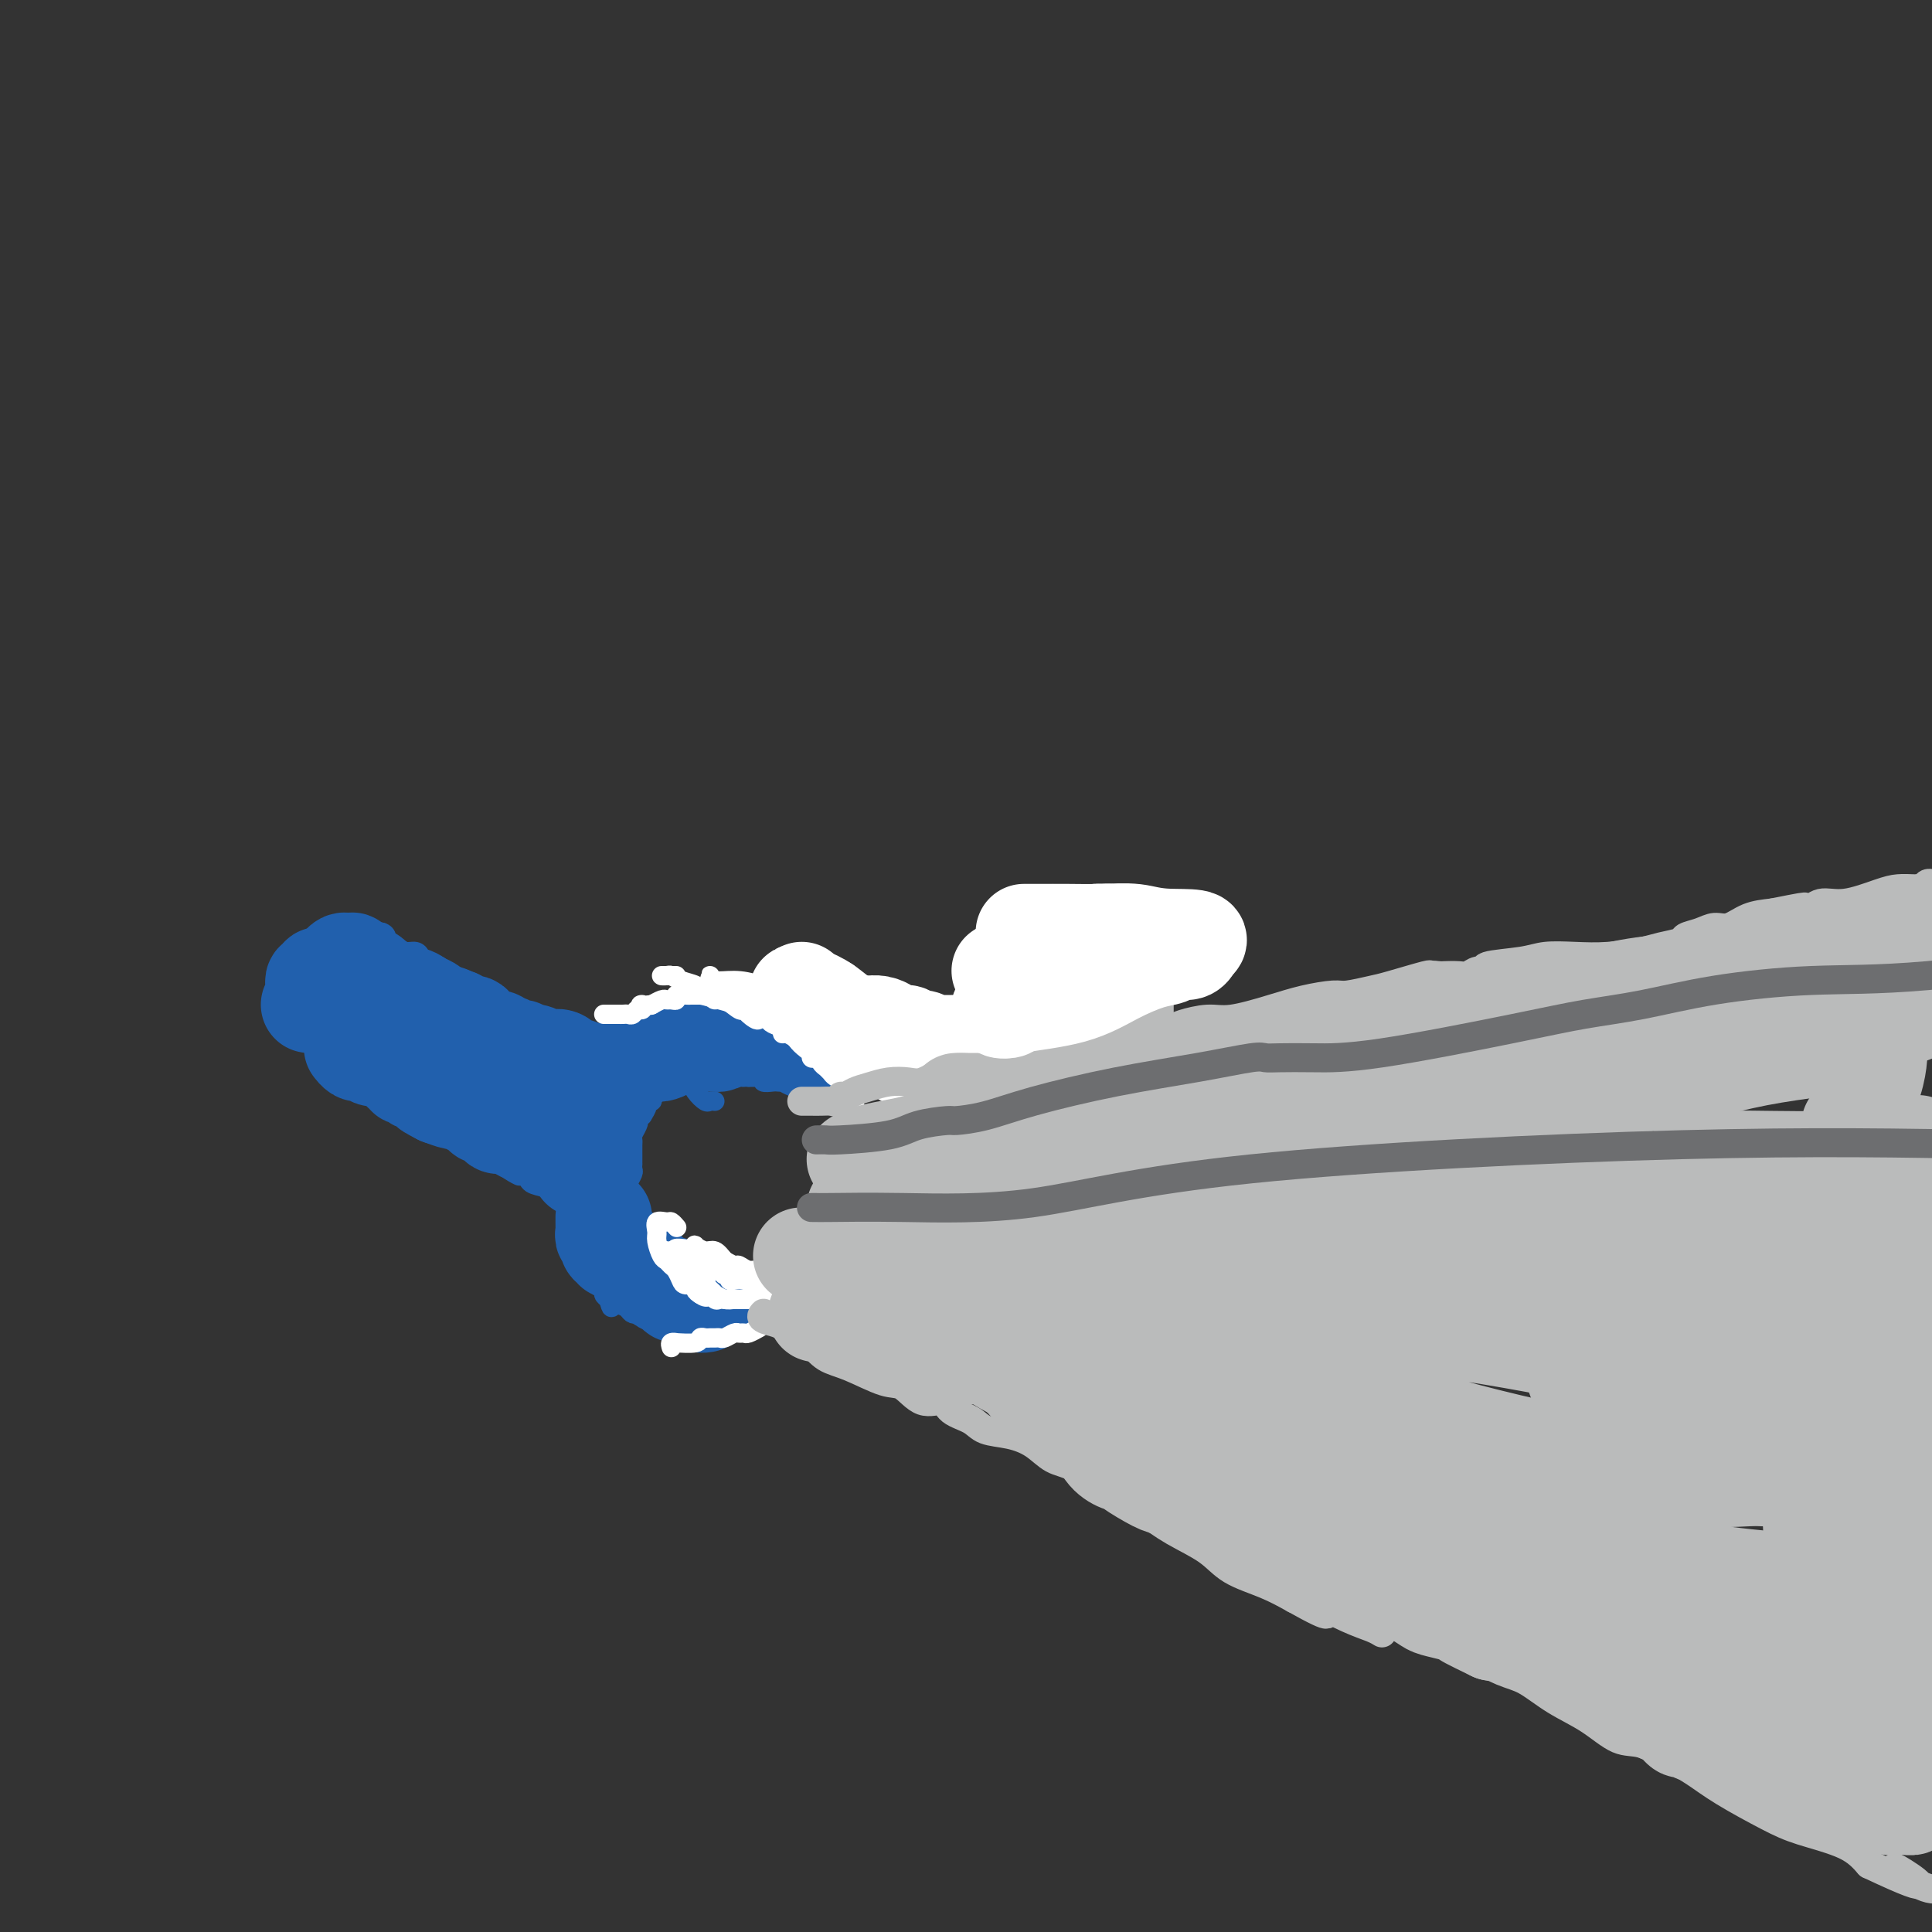 <svg viewBox='0 0 400 400' version='1.1' xmlns='http://www.w3.org/2000/svg' xmlns:xlink='http://www.w3.org/1999/xlink'><rect x="0" y="0" width="400" height="400" fill="#333333" stroke="none"/><g fill='none' stroke='#2160AD' stroke-width='4' stroke-linecap='round' stroke-linejoin='round'><path d='M79,193c-0.336,0.000 -0.671,0.000 -1,0c-0.329,-0.000 -0.650,-0.001 -1,0c-0.350,0.001 -0.727,0.004 -1,0c-0.273,-0.004 -0.441,-0.016 -1,0c-0.559,0.016 -1.508,0.061 -2,0c-0.492,-0.061 -0.527,-0.228 -1,0c-0.473,0.228 -1.384,0.850 -2,1c-0.616,0.150 -0.939,-0.171 -1,0c-0.061,0.171 0.138,0.834 0,1c-0.138,0.166 -0.614,-0.167 -1,0c-0.386,0.167 -0.681,0.833 -1,1c-0.319,0.167 -0.662,-0.166 -1,0c-0.338,0.166 -0.673,0.832 -1,1c-0.327,0.168 -0.648,-0.161 -1,0c-0.352,0.161 -0.734,0.813 -1,1c-0.266,0.187 -0.414,-0.090 -1,0c-0.586,0.090 -1.609,0.549 -2,1c-0.391,0.451 -0.151,0.895 0,1c0.151,0.105 0.212,-0.129 0,0c-0.212,0.129 -0.696,0.622 -1,1c-0.304,0.378 -0.428,0.640 0,1c0.428,0.360 1.408,0.817 2,1c0.592,0.183 0.796,0.091 1,0'/><path d='M62,203c0.292,0.717 0.022,0.511 0,1c-0.022,0.489 0.204,1.675 0,2c-0.204,0.325 -0.839,-0.210 -1,0c-0.161,0.210 0.153,1.167 0,2c-0.153,0.833 -0.773,1.543 -1,2c-0.227,0.457 -0.061,0.662 0,1c0.061,0.338 0.017,0.811 0,1c-0.017,0.189 -0.009,0.095 0,0'/><path d='M77,193c-0.193,0.024 -0.385,0.048 0,0c0.385,-0.048 1.349,-0.166 2,0c0.651,0.166 0.990,0.618 1,1c0.010,0.382 -0.309,0.693 0,1c0.309,0.307 1.245,0.608 2,1c0.755,0.392 1.330,0.874 2,1c0.670,0.126 1.435,-0.106 2,0c0.565,0.106 0.929,0.548 1,1c0.071,0.452 -0.151,0.913 0,1c0.151,0.087 0.676,-0.201 1,0c0.324,0.201 0.448,0.890 1,1c0.552,0.110 1.531,-0.360 2,0c0.469,0.360 0.428,1.548 1,2c0.572,0.452 1.757,0.166 2,0c0.243,-0.166 -0.454,-0.213 0,0c0.454,0.213 2.061,0.686 3,1c0.939,0.314 1.209,0.469 2,1c0.791,0.531 2.101,1.438 3,2c0.899,0.562 1.385,0.780 2,1c0.615,0.220 1.358,0.444 2,1c0.642,0.556 1.183,1.445 2,2c0.817,0.555 1.908,0.778 3,1'/><path d='M111,211c6.313,2.981 5.094,1.432 5,1c-0.094,-0.432 0.937,0.251 2,1c1.063,0.749 2.159,1.562 3,2c0.841,0.438 1.425,0.501 2,1c0.575,0.499 1.139,1.434 2,2c0.861,0.566 2.020,0.763 3,1c0.980,0.237 1.781,0.514 3,1c1.219,0.486 2.855,1.181 4,2c1.145,0.819 1.798,1.760 3,2c1.202,0.240 2.953,-0.223 4,0c1.047,0.223 1.391,1.132 2,2c0.609,0.868 1.483,1.697 2,2c0.517,0.303 0.678,0.082 1,0c0.322,-0.082 0.806,-0.023 1,0c0.194,0.023 0.097,0.012 0,0'/><path d='M61,214c0.184,-0.118 0.369,-0.235 1,0c0.631,0.235 1.709,0.823 2,1c0.291,0.177 -0.206,-0.058 0,0c0.206,0.058 1.116,0.407 2,1c0.884,0.593 1.743,1.430 2,2c0.257,0.570 -0.090,0.874 0,1c0.090,0.126 0.615,0.075 1,0c0.385,-0.075 0.629,-0.174 1,0c0.371,0.174 0.868,0.620 1,1c0.132,0.380 -0.103,0.693 0,1c0.103,0.307 0.544,0.607 1,1c0.456,0.393 0.929,0.879 1,1c0.071,0.121 -0.258,-0.122 0,0c0.258,0.122 1.105,0.610 2,1c0.895,0.390 1.839,0.681 2,1c0.161,0.319 -0.463,0.667 0,1c0.463,0.333 2.011,0.653 3,1c0.989,0.347 1.420,0.723 2,1c0.580,0.277 1.309,0.455 2,1c0.691,0.545 1.342,1.458 2,2c0.658,0.542 1.321,0.712 2,1c0.679,0.288 1.374,0.692 2,1c0.626,0.308 1.184,0.519 2,1c0.816,0.481 1.889,1.232 3,2c1.111,0.768 2.261,1.553 3,2c0.739,0.447 1.068,0.556 2,1c0.932,0.444 2.466,1.222 4,2'/><path d='M104,241c6.718,4.372 2.014,1.802 1,1c-1.014,-0.802 1.664,0.162 3,1c1.336,0.838 1.332,1.548 2,2c0.668,0.452 2.008,0.646 3,1c0.992,0.354 1.636,0.869 2,1c0.364,0.131 0.449,-0.123 1,0c0.551,0.123 1.569,0.623 2,1c0.431,0.377 0.274,0.631 1,1c0.726,0.369 2.336,0.853 3,1c0.664,0.147 0.383,-0.044 1,0c0.617,0.044 2.134,0.323 3,1c0.866,0.677 1.082,1.751 2,2c0.918,0.249 2.537,-0.325 3,0c0.463,0.325 -0.231,1.551 0,2c0.231,0.449 1.386,0.120 2,0c0.614,-0.120 0.687,-0.032 1,0c0.313,0.032 0.868,0.009 1,0c0.132,-0.009 -0.157,-0.002 0,0c0.157,0.002 0.759,0.001 1,0c0.241,-0.001 0.120,-0.000 0,0'/><path d='M144,221c-0.332,0.002 -0.664,0.004 -1,0c-0.336,-0.004 -0.678,-0.012 -1,0c-0.322,0.012 -0.626,0.046 -1,0c-0.374,-0.046 -0.817,-0.171 -1,0c-0.183,0.171 -0.104,0.638 0,1c0.104,0.362 0.235,0.618 0,1c-0.235,0.382 -0.836,0.890 -1,1c-0.164,0.110 0.110,-0.178 0,0c-0.110,0.178 -0.603,0.822 -1,1c-0.397,0.178 -0.699,-0.111 -1,0c-0.301,0.111 -0.602,0.620 -1,1c-0.398,0.380 -0.894,0.629 -1,1c-0.106,0.371 0.178,0.862 0,1c-0.178,0.138 -0.817,-0.078 -1,0c-0.183,0.078 0.091,0.451 0,1c-0.091,0.549 -0.545,1.275 -1,2'/><path d='M133,231c-1.944,1.742 -1.306,1.097 -1,1c0.306,-0.097 0.278,0.354 0,1c-0.278,0.646 -0.807,1.486 -1,2c-0.193,0.514 -0.052,0.702 0,1c0.052,0.298 0.014,0.706 0,1c-0.014,0.294 -0.004,0.474 0,1c0.004,0.526 0.002,1.397 0,2c-0.002,0.603 -0.004,0.939 0,1c0.004,0.061 0.015,-0.152 0,0c-0.015,0.152 -0.057,0.671 0,1c0.057,0.329 0.211,0.469 0,1c-0.211,0.531 -0.789,1.452 -1,2c-0.211,0.548 -0.057,0.724 0,1c0.057,0.276 0.015,0.651 0,1c-0.015,0.349 -0.004,0.671 0,1c0.004,0.329 0.001,0.666 0,1c-0.001,0.334 -0.001,0.666 0,1c0.001,0.334 0.004,0.671 0,1c-0.004,0.329 -0.015,0.651 0,1c0.015,0.349 0.057,0.724 0,1c-0.057,0.276 -0.213,0.454 0,1c0.213,0.546 0.793,1.459 1,2c0.207,0.541 0.039,0.708 0,1c-0.039,0.292 0.049,0.708 0,1c-0.049,0.292 -0.237,0.459 0,1c0.237,0.541 0.899,1.454 1,2c0.101,0.546 -0.357,0.724 0,1c0.357,0.276 1.531,0.650 2,1c0.469,0.350 0.235,0.675 0,1'/><path d='M134,264c0.857,1.669 0.998,0.843 1,1c0.002,0.157 -0.137,1.299 0,2c0.137,0.701 0.548,0.961 1,1c0.452,0.039 0.944,-0.143 1,0c0.056,0.143 -0.326,0.613 0,1c0.326,0.387 1.359,0.692 2,1c0.641,0.308 0.891,0.619 1,1c0.109,0.381 0.076,0.833 0,1c-0.076,0.167 -0.194,0.049 0,0c0.194,-0.049 0.700,-0.028 1,0c0.300,0.028 0.395,0.064 1,0c0.605,-0.064 1.721,-0.227 2,0c0.279,0.227 -0.277,0.846 0,1c0.277,0.154 1.387,-0.155 2,0c0.613,0.155 0.727,0.774 1,1c0.273,0.226 0.704,0.061 1,0c0.296,-0.061 0.457,-0.016 1,0c0.543,0.016 1.469,0.004 2,0c0.531,-0.004 0.667,-0.001 1,0c0.333,0.001 0.862,0.000 1,0c0.138,-0.000 -0.117,-0.000 0,0c0.117,0.000 0.605,0.000 1,0c0.395,-0.000 0.698,-0.000 1,0'/><path d='M155,274c2.802,0.464 2.309,0.124 2,0c-0.309,-0.124 -0.432,-0.033 0,0c0.432,0.033 1.420,0.009 2,0c0.580,-0.009 0.751,-0.002 1,0c0.249,0.002 0.577,0.000 1,0c0.423,-0.000 0.940,0.001 1,0c0.060,-0.001 -0.338,-0.004 0,0c0.338,0.004 1.413,0.015 2,0c0.587,-0.015 0.686,-0.057 1,0c0.314,0.057 0.844,0.212 1,0c0.156,-0.212 -0.060,-0.793 0,-1c0.060,-0.207 0.398,-0.040 1,0c0.602,0.040 1.470,-0.046 2,0c0.530,0.046 0.724,0.223 1,0c0.276,-0.223 0.633,-0.848 1,-1c0.367,-0.152 0.742,0.167 1,0c0.258,-0.167 0.399,-0.819 1,-1c0.601,-0.181 1.663,0.111 2,0c0.337,-0.111 -0.050,-0.625 0,-1c0.050,-0.375 0.538,-0.611 1,-1c0.462,-0.389 0.898,-0.930 1,-1c0.102,-0.070 -0.130,0.332 0,0c0.130,-0.332 0.622,-1.397 1,-2c0.378,-0.603 0.641,-0.742 1,-1c0.359,-0.258 0.814,-0.633 1,-1c0.186,-0.367 0.102,-0.724 0,-1c-0.102,-0.276 -0.224,-0.469 0,-1c0.224,-0.531 0.792,-1.400 1,-2c0.208,-0.600 0.056,-0.931 0,-1c-0.056,-0.069 -0.016,0.123 0,0c0.016,-0.123 0.008,-0.562 0,-1'/><path d='M181,258c0.928,-2.125 0.249,-0.936 0,-1c-0.249,-0.064 -0.067,-1.379 0,-2c0.067,-0.621 0.018,-0.548 0,-1c-0.018,-0.452 -0.005,-1.429 0,-2c0.005,-0.571 0.001,-0.735 0,-1c-0.001,-0.265 -0.000,-0.630 0,-1c0.000,-0.370 0.000,-0.743 0,-1c-0.000,-0.257 0.000,-0.397 0,-1c-0.000,-0.603 -0.000,-1.667 0,-2c0.000,-0.333 0.001,0.066 0,0c-0.001,-0.066 -0.004,-0.596 0,-1c0.004,-0.404 0.015,-0.682 0,-1c-0.015,-0.318 -0.057,-0.677 0,-1c0.057,-0.323 0.211,-0.610 0,-1c-0.211,-0.390 -0.789,-0.882 -1,-1c-0.211,-0.118 -0.057,0.140 0,0c0.057,-0.140 0.015,-0.678 0,-1c-0.015,-0.322 -0.004,-0.429 0,-1c0.004,-0.571 0.002,-1.606 0,-2c-0.002,-0.394 -0.003,-0.148 0,0c0.003,0.148 0.011,0.198 0,0c-0.011,-0.198 -0.041,-0.645 0,-1c0.041,-0.355 0.152,-0.617 0,-1c-0.152,-0.383 -0.566,-0.886 -1,-1c-0.434,-0.114 -0.886,0.162 -1,0c-0.114,-0.162 0.110,-0.760 0,-1c-0.110,-0.240 -0.555,-0.120 -1,0'/><path d='M177,233c-0.651,-4.045 -0.279,-1.657 0,-1c0.279,0.657 0.464,-0.416 0,-1c-0.464,-0.584 -1.577,-0.678 -2,-1c-0.423,-0.322 -0.155,-0.870 0,-1c0.155,-0.130 0.197,0.159 0,0c-0.197,-0.159 -0.634,-0.765 -1,-1c-0.366,-0.235 -0.661,-0.101 -1,0c-0.339,0.101 -0.720,0.167 -1,0c-0.280,-0.167 -0.457,-0.567 -1,-1c-0.543,-0.433 -1.451,-0.901 -2,-1c-0.549,-0.099 -0.739,0.169 -1,0c-0.261,-0.169 -0.593,-0.776 -1,-1c-0.407,-0.224 -0.887,-0.064 -1,0c-0.113,0.064 0.142,0.031 0,0c-0.142,-0.031 -0.683,-0.061 -1,0c-0.317,0.061 -0.412,0.212 -1,0c-0.588,-0.212 -1.668,-0.788 -2,-1c-0.332,-0.212 0.084,-0.061 0,0c-0.084,0.061 -0.667,0.030 -1,0c-0.333,-0.030 -0.414,-0.061 -1,0c-0.586,0.061 -1.677,0.212 -2,0c-0.323,-0.212 0.121,-0.789 0,-1c-0.121,-0.211 -0.806,-0.057 -1,0c-0.194,0.057 0.101,0.015 0,0c-0.101,-0.015 -0.600,-0.004 -1,0c-0.400,0.004 -0.700,0.002 -1,0'/><path d='M155,223c-2.344,-0.403 -1.206,0.088 -1,0c0.206,-0.088 -0.522,-0.756 -1,-1c-0.478,-0.244 -0.705,-0.065 -1,0c-0.295,0.065 -0.656,0.018 -1,0c-0.344,-0.018 -0.670,-0.005 -1,0c-0.330,0.005 -0.666,0.001 -1,0c-0.334,-0.001 -0.668,-0.000 -1,0c-0.332,0.000 -0.663,0.000 -1,0c-0.337,-0.000 -0.679,-0.000 -1,0c-0.321,0.000 -0.622,0.000 -1,0c-0.378,-0.000 -0.832,-0.000 -1,0c-0.168,0.000 -0.048,0.000 0,0c0.048,-0.000 0.024,-0.000 0,0'/><path d='M162,221c0.118,-0.455 0.235,-0.909 0,-1c-0.235,-0.091 -0.823,0.182 -1,0c-0.177,-0.182 0.057,-0.818 0,-1c-0.057,-0.182 -0.406,0.091 -1,0c-0.594,-0.091 -1.434,-0.546 -2,-1c-0.566,-0.454 -0.858,-0.906 -1,-1c-0.142,-0.094 -0.133,0.172 0,0c0.133,-0.172 0.389,-0.782 0,-1c-0.389,-0.218 -1.424,-0.044 -2,0c-0.576,0.044 -0.693,-0.041 -1,0c-0.307,0.041 -0.803,0.207 -1,0c-0.197,-0.207 -0.094,-0.788 0,-1c0.094,-0.212 0.180,-0.057 0,0c-0.180,0.057 -0.625,0.015 -1,0c-0.375,-0.015 -0.678,-0.004 -1,0c-0.322,0.004 -0.661,0.002 -1,0'/><path d='M150,215c-2.018,-0.928 -1.064,-0.249 -1,0c0.064,0.249 -0.761,0.067 -1,0c-0.239,-0.067 0.109,-0.018 0,0c-0.109,0.018 -0.673,0.005 -1,0c-0.327,-0.005 -0.416,-0.001 -1,0c-0.584,0.001 -1.662,0.000 -2,0c-0.338,-0.000 0.063,-0.000 0,0c-0.063,0.000 -0.590,0.000 -1,0c-0.410,-0.000 -0.701,-0.000 -1,0c-0.299,0.000 -0.604,0.000 -1,0c-0.396,-0.000 -0.883,-0.000 -1,0c-0.117,0.000 0.138,0.000 0,0c-0.138,-0.000 -0.667,-0.001 -1,0c-0.333,0.001 -0.470,0.004 -1,0c-0.530,-0.004 -1.451,-0.016 -2,0c-0.549,0.016 -0.724,0.060 -1,0c-0.276,-0.060 -0.651,-0.222 -1,0c-0.349,0.222 -0.671,0.829 -1,1c-0.329,0.171 -0.665,-0.094 -1,0c-0.335,0.094 -0.667,0.547 -1,1'/><path d='M131,217c-2.956,0.533 -0.844,0.867 0,1c0.844,0.133 0.422,0.067 0,0'/><path d='M122,253c-0.000,0.303 -0.000,0.606 0,1c0.000,0.394 0.000,0.879 0,1c-0.000,0.121 -0.000,-0.122 0,0c0.000,0.122 0.000,0.609 0,1c-0.000,0.391 -0.001,0.687 0,1c0.001,0.313 0.004,0.643 0,1c-0.004,0.357 -0.015,0.741 0,1c0.015,0.259 0.056,0.394 0,1c-0.056,0.606 -0.207,1.682 0,2c0.207,0.318 0.774,-0.122 1,0c0.226,0.122 0.112,0.806 0,1c-0.112,0.194 -0.222,-0.103 0,0c0.222,0.103 0.777,0.605 1,1c0.223,0.395 0.115,0.683 0,1c-0.115,0.317 -0.237,0.662 0,1c0.237,0.338 0.833,0.668 1,1c0.167,0.332 -0.095,0.666 0,1c0.095,0.334 0.548,0.667 1,1'/><path d='M126,269c0.736,2.713 0.578,1.497 1,1c0.422,-0.497 1.426,-0.273 2,0c0.574,0.273 0.718,0.595 1,1c0.282,0.405 0.702,0.893 1,1c0.298,0.107 0.475,-0.169 1,0c0.525,0.169 1.398,0.781 2,1c0.602,0.219 0.932,0.045 1,0c0.068,-0.045 -0.126,0.040 0,0c0.126,-0.040 0.572,-0.203 1,0c0.428,0.203 0.836,0.772 1,1c0.164,0.228 0.082,0.114 0,0'/></g>
<g fill='none' stroke='#2160AD' stroke-width='20' stroke-linecap='round' stroke-linejoin='round'><path d='M64,208c0.423,0.081 0.845,0.162 1,0c0.155,-0.162 0.042,-0.568 0,-1c-0.042,-0.432 -0.012,-0.890 0,-1c0.012,-0.110 0.007,0.129 0,0c-0.007,-0.129 -0.017,-0.627 0,-1c0.017,-0.373 0.060,-0.622 0,-1c-0.060,-0.378 -0.223,-0.886 0,-1c0.223,-0.114 0.830,0.166 1,0c0.170,-0.166 -0.099,-0.776 0,-1c0.099,-0.224 0.565,-0.060 1,0c0.435,0.060 0.839,0.017 1,0c0.161,-0.017 0.081,-0.009 0,0'/><path d='M68,202c0.798,-1.110 0.792,-0.886 1,-1c0.208,-0.114 0.629,-0.567 1,-1c0.371,-0.433 0.692,-0.845 1,-1c0.308,-0.155 0.603,-0.051 1,0c0.397,0.051 0.895,0.051 1,0c0.105,-0.051 -0.183,-0.154 0,0c0.183,0.154 0.836,0.563 1,1c0.164,0.437 -0.162,0.901 0,1c0.162,0.099 0.812,-0.167 1,0c0.188,0.167 -0.088,0.766 0,1c0.088,0.234 0.538,0.104 1,0c0.462,-0.104 0.934,-0.182 1,0c0.066,0.182 -0.274,0.622 0,1c0.274,0.378 1.161,0.693 2,1c0.839,0.307 1.629,0.607 2,1c0.371,0.393 0.323,0.879 1,1c0.677,0.121 2.078,-0.122 3,0c0.922,0.122 1.364,0.610 2,1c0.636,0.390 1.468,0.683 2,1c0.532,0.317 0.766,0.659 1,1'/><path d='M90,209c2.809,1.769 1.331,1.192 1,1c-0.331,-0.192 0.485,-0.000 1,0c0.515,0.000 0.728,-0.192 1,0c0.272,0.192 0.601,0.767 1,1c0.399,0.233 0.866,0.123 1,0c0.134,-0.123 -0.066,-0.258 0,0c0.066,0.258 0.398,0.910 1,1c0.602,0.090 1.474,-0.383 2,0c0.526,0.383 0.704,1.623 1,2c0.296,0.377 0.708,-0.110 1,0c0.292,0.110 0.463,0.818 1,1c0.537,0.182 1.439,-0.163 2,0c0.561,0.163 0.780,0.832 1,1c0.220,0.168 0.440,-0.165 1,0c0.560,0.165 1.458,0.828 2,1c0.542,0.172 0.727,-0.146 1,0c0.273,0.146 0.633,0.757 1,1c0.367,0.243 0.741,0.118 1,0c0.259,-0.118 0.401,-0.229 1,0c0.599,0.229 1.653,0.797 2,1c0.347,0.203 -0.013,0.039 0,0c0.013,-0.039 0.399,0.046 1,0c0.601,-0.046 1.418,-0.222 2,0c0.582,0.222 0.929,0.843 1,1c0.071,0.157 -0.136,-0.150 0,0c0.136,0.150 0.614,0.759 1,1c0.386,0.241 0.681,0.116 1,0c0.319,-0.116 0.663,-0.224 1,0c0.337,0.224 0.668,0.778 1,1c0.332,0.222 0.666,0.111 1,0'/><path d='M122,222c4.906,2.178 1.172,1.123 0,1c-1.172,-0.123 0.219,0.687 1,1c0.781,0.313 0.951,0.129 1,0c0.049,-0.129 -0.024,-0.203 0,0c0.024,0.203 0.146,0.683 0,1c-0.146,0.317 -0.560,0.471 -1,1c-0.440,0.529 -0.906,1.433 -1,2c-0.094,0.567 0.185,0.797 0,1c-0.185,0.203 -0.834,0.380 -1,1c-0.166,0.620 0.151,1.682 0,2c-0.151,0.318 -0.772,-0.107 -1,0c-0.228,0.107 -0.065,0.745 0,1c0.065,0.255 0.033,0.128 0,0'/><path d='M120,233c-0.309,1.879 -0.083,1.075 0,1c0.083,-0.075 0.022,0.579 0,1c-0.022,0.421 -0.006,0.611 0,1c0.006,0.389 0.002,0.979 0,1c-0.002,0.021 -0.000,-0.526 0,0c0.000,0.526 0.000,2.124 0,3c-0.000,0.876 -0.000,1.029 0,1c0.000,-0.029 0.000,-0.238 0,0c-0.000,0.238 -0.000,0.925 0,1c0.000,0.075 0.000,-0.463 0,-1'/><path d='M120,241c0.030,1.327 0.107,0.643 0,0c-0.107,-0.643 -0.396,-1.247 -1,-2c-0.604,-0.753 -1.524,-1.656 -2,-2c-0.476,-0.344 -0.509,-0.131 -1,0c-0.491,0.131 -1.441,0.178 -2,0c-0.559,-0.178 -0.726,-0.583 -1,-1c-0.274,-0.417 -0.655,-0.847 -1,-1c-0.345,-0.153 -0.656,-0.031 -1,0c-0.344,0.031 -0.722,-0.030 -1,0c-0.278,0.030 -0.456,0.151 -1,0c-0.544,-0.151 -1.456,-0.576 -2,-1c-0.544,-0.424 -0.722,-0.848 -1,-1c-0.278,-0.152 -0.657,-0.031 -1,0c-0.343,0.031 -0.652,-0.029 -1,0c-0.348,0.029 -0.737,0.148 -1,0c-0.263,-0.148 -0.402,-0.564 -1,-1c-0.598,-0.436 -1.656,-0.891 -2,-1c-0.344,-0.109 0.025,0.129 0,0c-0.025,-0.129 -0.446,-0.626 -1,-1c-0.554,-0.374 -1.241,-0.626 -2,-1c-0.759,-0.374 -1.589,-0.870 -2,-1c-0.411,-0.130 -0.403,0.106 -1,0c-0.597,-0.106 -1.798,-0.553 -3,-1'/><path d='M91,227c-4.603,-2.349 -1.609,-1.222 -1,-1c0.609,0.222 -1.165,-0.461 -2,-1c-0.835,-0.539 -0.731,-0.933 -1,-1c-0.269,-0.067 -0.912,0.194 -1,0c-0.088,-0.194 0.380,-0.843 0,-1c-0.380,-0.157 -1.607,0.179 -2,0c-0.393,-0.179 0.047,-0.871 0,-1c-0.047,-0.129 -0.581,0.306 -1,0c-0.419,-0.306 -0.724,-1.354 -1,-2c-0.276,-0.646 -0.522,-0.891 -1,-1c-0.478,-0.109 -1.189,-0.082 -2,0c-0.811,0.082 -1.723,0.219 -2,0c-0.277,-0.219 0.080,-0.794 0,-1c-0.080,-0.206 -0.596,-0.041 -1,0c-0.404,0.041 -0.696,-0.040 -1,0c-0.304,0.040 -0.620,0.203 -1,0c-0.380,-0.203 -0.823,-0.772 -1,-1c-0.177,-0.228 -0.089,-0.114 0,0'/><path d='M131,220c-0.097,-0.415 -0.195,-0.829 0,-1c0.195,-0.171 0.681,-0.098 1,0c0.319,0.098 0.470,0.220 1,0c0.530,-0.220 1.438,-0.781 2,-1c0.562,-0.219 0.777,-0.097 1,0c0.223,0.097 0.454,0.170 1,0c0.546,-0.170 1.407,-0.581 2,-1c0.593,-0.419 0.919,-0.844 1,-1c0.081,-0.156 -0.081,-0.042 0,0c0.081,0.042 0.406,0.011 1,0c0.594,-0.011 1.455,-0.003 2,0c0.545,0.003 0.772,0.001 1,0c0.228,-0.001 0.456,0.001 1,0c0.544,-0.001 1.403,-0.003 2,0c0.597,0.003 0.933,0.011 1,0c0.067,-0.011 -0.136,-0.041 0,0c0.136,0.041 0.610,0.155 1,0c0.390,-0.155 0.695,-0.577 1,-1'/><path d='M150,215c3.122,-0.774 1.428,-0.207 1,0c-0.428,0.207 0.410,0.056 1,0c0.590,-0.056 0.931,-0.015 1,0c0.069,0.015 -0.135,0.004 0,0c0.135,-0.004 0.610,-0.001 1,0c0.390,0.001 0.696,0.000 1,0c0.304,-0.000 0.605,-0.000 1,0c0.395,0.000 0.883,0.000 1,0c0.117,-0.000 -0.136,-0.000 0,0c0.136,0.000 0.663,-0.000 1,0c0.337,0.000 0.486,0.000 1,0c0.514,-0.000 1.395,-0.000 2,0c0.605,0.000 0.936,0.000 1,0c0.064,-0.000 -0.139,-0.001 0,0c0.139,0.001 0.618,0.003 1,0c0.382,-0.003 0.666,-0.011 1,0c0.334,0.011 0.719,0.042 1,0c0.281,-0.042 0.457,-0.155 1,0c0.543,0.155 1.454,0.580 2,1c0.546,0.420 0.727,0.834 1,1c0.273,0.166 0.636,0.083 1,0'/><path d='M170,217c3.321,0.250 1.625,-0.125 1,0c-0.625,0.125 -0.179,0.750 0,1c0.179,0.250 0.089,0.125 0,0'/><path d='M125,252c0.002,0.331 0.004,0.662 0,1c-0.004,0.338 -0.015,0.682 0,1c0.015,0.318 0.055,0.611 0,1c-0.055,0.389 -0.207,0.874 0,1c0.207,0.126 0.771,-0.106 1,0c0.229,0.106 0.122,0.549 0,1c-0.122,0.451 -0.259,0.908 0,1c0.259,0.092 0.914,-0.183 1,0c0.086,0.183 -0.398,0.822 0,1c0.398,0.178 1.679,-0.106 2,0c0.321,0.106 -0.317,0.603 0,1c0.317,0.397 1.591,0.694 2,1c0.409,0.306 -0.045,0.621 0,1c0.045,0.379 0.589,0.822 1,1c0.411,0.178 0.687,0.090 1,0c0.313,-0.090 0.661,-0.181 1,0c0.339,0.181 0.668,0.636 1,1c0.332,0.364 0.667,0.637 1,1c0.333,0.363 0.664,0.815 1,1c0.336,0.185 0.678,0.101 1,0c0.322,-0.101 0.625,-0.220 1,0c0.375,0.220 0.821,0.777 1,1c0.179,0.223 0.089,0.111 0,0'/><path d='M140,267c2.114,1.616 0.397,1.155 0,1c-0.397,-0.155 0.524,-0.003 1,0c0.476,0.003 0.506,-0.143 1,0c0.494,0.143 1.452,0.574 2,1c0.548,0.426 0.686,0.845 1,1c0.314,0.155 0.804,0.044 1,0c0.196,-0.044 0.098,-0.022 0,0'/></g>
<g fill='none' stroke='#FFFFFF' stroke-width='4' stroke-linecap='round' stroke-linejoin='round'><path d='M140,254c0.099,0.117 0.199,0.234 0,0c-0.199,-0.234 -0.695,-0.818 -1,-1c-0.305,-0.182 -0.418,0.039 -1,0c-0.582,-0.039 -1.631,-0.337 -2,0c-0.369,0.337 -0.057,1.309 0,2c0.057,0.691 -0.139,1.101 0,2c0.139,0.899 0.615,2.286 1,3c0.385,0.714 0.679,0.756 1,1c0.321,0.244 0.668,0.692 1,1c0.332,0.308 0.649,0.478 1,1c0.351,0.522 0.738,1.397 1,2c0.262,0.603 0.400,0.935 1,1c0.600,0.065 1.661,-0.136 2,0c0.339,0.136 -0.046,0.610 0,1c0.046,0.390 0.523,0.695 1,1'/><path d='M145,268c1.643,1.177 1.750,0.119 2,0c0.250,-0.119 0.644,0.700 1,1c0.356,0.300 0.674,0.080 1,0c0.326,-0.080 0.661,-0.022 1,0c0.339,0.022 0.683,0.006 1,0c0.317,-0.006 0.607,-0.002 1,0c0.393,0.002 0.887,0.000 1,0c0.113,-0.000 -0.156,-0.000 0,0c0.156,0.000 0.738,0.000 1,0c0.262,-0.000 0.204,-0.000 1,0c0.796,0.000 2.445,0.000 4,0c1.555,-0.000 3.016,-0.000 3,0c-0.016,0.000 -1.508,0.000 -3,0'/><path d='M159,269c-0.959,0.000 -1.856,0.001 -3,0c-1.144,-0.001 -2.535,-0.004 -3,0c-0.465,0.004 -0.005,0.016 0,0c0.005,-0.016 -0.446,-0.060 -1,0c-0.554,0.060 -1.210,0.223 -2,0c-0.790,-0.223 -1.712,-0.833 -2,-1c-0.288,-0.167 0.059,0.108 0,0c-0.059,-0.108 -0.524,-0.599 -1,-1c-0.476,-0.401 -0.965,-0.710 -1,-1c-0.035,-0.290 0.383,-0.560 0,-1c-0.383,-0.440 -1.566,-1.050 -2,-2c-0.434,-0.950 -0.118,-2.242 0,-3c0.118,-0.758 0.038,-0.984 0,-1c-0.038,-0.016 -0.032,0.176 0,0c0.032,-0.176 0.091,-0.721 0,-1c-0.091,-0.279 -0.333,-0.291 0,0c0.333,0.291 1.241,0.887 2,1c0.759,0.113 1.369,-0.257 2,0c0.631,0.257 1.283,1.141 2,2c0.717,0.859 1.501,1.693 2,2c0.499,0.307 0.714,0.088 1,0c0.286,-0.088 0.643,-0.044 1,0'/><path d='M154,263c1.986,0.702 1.951,0.958 2,1c0.049,0.042 0.184,-0.131 1,0c0.816,0.131 2.314,0.567 3,1c0.686,0.433 0.559,0.862 0,1c-0.559,0.138 -1.551,-0.014 -2,0c-0.449,0.014 -0.354,0.196 -1,0c-0.646,-0.196 -2.032,-0.769 -3,-1c-0.968,-0.231 -1.516,-0.118 -2,0c-0.484,0.118 -0.904,0.242 -1,0c-0.096,-0.242 0.130,-0.849 0,-1c-0.130,-0.151 -0.618,0.153 -1,0c-0.382,-0.153 -0.658,-0.762 -1,-1c-0.342,-0.238 -0.750,-0.105 -1,0c-0.250,0.105 -0.342,0.182 -1,0c-0.658,-0.182 -1.881,-0.623 -3,-1c-1.119,-0.377 -2.134,-0.689 -3,-1c-0.866,-0.311 -1.583,-0.619 -2,-1c-0.417,-0.381 -0.535,-0.833 -1,-1c-0.465,-0.167 -1.276,-0.048 -1,0c0.276,0.048 1.638,0.024 3,0'/><path d='M140,259c-1.045,-0.992 1.842,-0.472 4,0c2.158,0.472 3.586,0.896 4,1c0.414,0.104 -0.185,-0.112 0,0c0.185,0.112 1.153,0.551 2,1c0.847,0.449 1.571,0.909 2,1c0.429,0.091 0.562,-0.187 1,0c0.438,0.187 1.180,0.837 2,1c0.820,0.163 1.716,-0.163 2,0c0.284,0.163 -0.046,0.814 0,1c0.046,0.186 0.468,-0.094 1,0c0.532,0.094 1.176,0.561 2,1c0.824,0.439 1.829,0.850 2,1c0.171,0.150 -0.492,0.040 -1,0c-0.508,-0.040 -0.859,-0.012 -1,0c-0.141,0.012 -0.070,0.006 0,0'/><path d='M139,279c-0.144,-0.425 -0.288,-0.850 0,-1c0.288,-0.150 1.008,-0.026 1,0c-0.008,0.026 -0.745,-0.046 0,0c0.745,0.046 2.973,0.208 4,0c1.027,-0.208 0.853,-0.788 1,-1c0.147,-0.212 0.616,-0.056 1,0c0.384,0.056 0.684,0.011 1,0c0.316,-0.011 0.648,0.011 1,0c0.352,-0.011 0.725,-0.056 1,0c0.275,0.056 0.454,0.212 1,0c0.546,-0.212 1.460,-0.793 2,-1c0.540,-0.207 0.705,-0.042 1,0c0.295,0.042 0.718,-0.040 1,0c0.282,0.040 0.422,0.203 1,0c0.578,-0.203 1.594,-0.772 2,-1c0.406,-0.228 0.203,-0.114 0,0'/><path d='M177,228c0.006,-0.342 0.011,-0.684 0,-1c-0.011,-0.316 -0.040,-0.606 0,-1c0.040,-0.394 0.147,-0.893 0,-1c-0.147,-0.107 -0.550,0.179 -1,0c-0.450,-0.179 -0.948,-0.822 -1,-1c-0.052,-0.178 0.341,0.111 0,0c-0.341,-0.111 -1.416,-0.621 -2,-1c-0.584,-0.379 -0.678,-0.627 -1,-1c-0.322,-0.373 -0.874,-0.871 -1,-1c-0.126,-0.129 0.172,0.110 0,0c-0.172,-0.110 -0.816,-0.568 -1,-1c-0.184,-0.432 0.092,-0.837 0,-1c-0.092,-0.163 -0.550,-0.085 -1,0c-0.450,0.085 -0.890,0.176 -1,0c-0.110,-0.176 0.112,-0.621 0,-1c-0.112,-0.379 -0.558,-0.694 -1,-1c-0.442,-0.306 -0.879,-0.603 -1,-1c-0.121,-0.397 0.074,-0.894 0,-1c-0.074,-0.106 -0.419,0.179 -1,0c-0.581,-0.179 -1.399,-0.821 -2,-1c-0.601,-0.179 -0.986,0.107 -1,0c-0.014,-0.107 0.342,-0.606 0,-1c-0.342,-0.394 -1.384,-0.684 -2,-1c-0.616,-0.316 -0.808,-0.658 -1,-1'/><path d='M159,211c-3.131,-2.588 -1.959,-0.558 -2,0c-0.041,0.558 -1.296,-0.358 -2,-1c-0.704,-0.642 -0.856,-1.012 -1,-1c-0.144,0.012 -0.280,0.407 -1,0c-0.720,-0.407 -2.022,-1.615 -3,-2c-0.978,-0.385 -1.630,0.052 -2,0c-0.370,-0.052 -0.456,-0.592 -1,-1c-0.544,-0.408 -1.546,-0.684 -2,-1c-0.454,-0.316 -0.362,-0.673 -1,-1c-0.638,-0.327 -2.007,-0.623 -3,-1c-0.993,-0.377 -1.611,-0.833 -2,-1c-0.389,-0.167 -0.549,-0.045 -1,0c-0.451,0.045 -1.193,0.012 -1,0c0.193,-0.012 1.320,-0.003 2,0c0.680,0.003 0.914,0.001 1,0c0.086,-0.001 0.025,-0.000 0,0c-0.025,0.000 -0.012,0.000 0,0'/><path d='M159,208c0.946,0.732 1.891,1.464 3,2c1.109,0.536 2.380,0.876 3,1c0.620,0.124 0.588,0.033 1,0c0.412,-0.033 1.268,-0.009 2,0c0.732,0.009 1.340,0.001 2,0c0.660,-0.001 1.372,0.003 2,0c0.628,-0.003 1.171,-0.015 1,0c-0.171,0.015 -1.056,0.057 -3,0c-1.944,-0.057 -4.949,-0.211 -9,-1c-4.051,-0.789 -9.150,-2.211 -12,-3c-2.850,-0.789 -3.453,-0.944 -4,-1c-0.547,-0.056 -1.039,-0.014 -1,0c0.039,0.014 0.611,0.000 1,0c0.389,-0.000 0.597,0.014 1,0c0.403,-0.014 1.001,-0.056 2,0c0.999,0.056 2.400,0.211 5,1c2.600,0.789 6.398,2.211 9,3c2.602,0.789 4.008,0.943 5,1c0.992,0.057 1.569,0.016 2,0c0.431,-0.016 0.715,-0.008 1,0'/><path d='M170,211c3.730,0.739 0.554,0.088 -1,0c-1.554,-0.088 -1.487,0.387 -5,-1c-3.513,-1.387 -10.605,-4.635 -14,-6c-3.395,-1.365 -3.094,-0.847 -3,-1c0.094,-0.153 -0.018,-0.975 0,-1c0.018,-0.025 0.165,0.749 1,1c0.835,0.251 2.356,-0.020 4,0c1.644,0.020 3.410,0.332 5,1c1.590,0.668 3.002,1.693 4,2c0.998,0.307 1.580,-0.104 2,0c0.420,0.104 0.677,0.721 1,1c0.323,0.279 0.712,0.218 1,1c0.288,0.782 0.476,2.406 1,3c0.524,0.594 1.385,0.156 2,0c0.615,-0.156 0.985,-0.031 1,0c0.015,0.031 -0.325,-0.033 -1,0c-0.675,0.033 -1.686,0.164 -2,0c-0.314,-0.164 0.069,-0.621 0,-1c-0.069,-0.379 -0.591,-0.680 -1,-1c-0.409,-0.320 -0.704,-0.660 -1,-1'/><path d='M164,208c-0.749,-0.570 -0.120,-0.493 1,0c1.120,0.493 2.731,1.404 4,2c1.269,0.596 2.195,0.877 3,1c0.805,0.123 1.487,0.089 2,0c0.513,-0.089 0.856,-0.231 1,0c0.144,0.231 0.091,0.836 0,1c-0.091,0.164 -0.218,-0.111 0,0c0.218,0.111 0.780,0.609 1,1c0.220,0.391 0.098,0.674 0,1c-0.098,0.326 -0.170,0.696 0,1c0.170,0.304 0.584,0.543 1,1c0.416,0.457 0.833,1.130 1,1c0.167,-0.130 0.083,-1.065 0,-2'/><path d='M178,215c2.165,1.132 0.579,0.463 0,0c-0.579,-0.463 -0.151,-0.718 0,-1c0.151,-0.282 0.026,-0.590 0,-1c-0.026,-0.410 0.045,-0.922 0,-1c-0.045,-0.078 -0.208,0.278 0,1c0.208,0.722 0.788,1.809 1,3c0.212,1.191 0.057,2.487 0,3c-0.057,0.513 -0.015,0.242 0,0c0.015,-0.242 0.004,-0.454 0,-1c-0.004,-0.546 -0.001,-1.426 0,-2c0.001,-0.574 -0.001,-0.843 0,-1c0.001,-0.157 0.004,-0.203 0,0c-0.004,0.203 -0.015,0.655 0,1c0.015,0.345 0.057,0.584 0,1c-0.057,0.416 -0.211,1.008 0,2c0.211,0.992 0.788,2.382 1,3c0.212,0.618 0.061,0.462 0,0c-0.061,-0.462 -0.030,-1.231 0,-2'/><path d='M180,220c0.386,1.340 0.351,0.689 0,-1c-0.351,-1.689 -1.018,-4.416 -2,-7c-0.982,-2.584 -2.279,-5.023 -3,-6c-0.721,-0.977 -0.865,-0.491 -1,0c-0.135,0.491 -0.260,0.987 0,2c0.260,1.013 0.907,2.543 1,4c0.093,1.457 -0.367,2.841 0,4c0.367,1.159 1.562,2.093 2,3c0.438,0.907 0.118,1.789 0,2c-0.118,0.211 -0.034,-0.247 0,-1c0.034,-0.753 0.020,-1.799 0,-3c-0.020,-1.201 -0.044,-2.556 0,-4c0.044,-1.444 0.155,-2.975 0,-4c-0.155,-1.025 -0.578,-1.543 -1,-2c-0.422,-0.457 -0.844,-0.854 -1,-1c-0.156,-0.146 -0.044,-0.042 0,0c0.044,0.042 0.022,0.021 0,0'/><path d='M153,205c0.087,-0.008 0.173,-0.016 0,0c-0.173,0.016 -0.606,0.057 -1,0c-0.394,-0.057 -0.750,-0.211 -1,0c-0.250,0.211 -0.396,0.789 -1,1c-0.604,0.211 -1.667,0.057 -2,0c-0.333,-0.057 0.064,-0.015 0,0c-0.064,0.015 -0.591,0.004 -1,0c-0.409,-0.004 -0.701,-0.001 -1,0c-0.299,0.001 -0.604,0.001 -1,0c-0.396,-0.001 -0.885,-0.001 -1,0c-0.115,0.001 0.142,0.004 0,0c-0.142,-0.004 -0.682,-0.015 -1,0c-0.318,0.015 -0.414,0.057 -1,0c-0.586,-0.057 -1.661,-0.212 -2,0c-0.339,0.212 0.060,0.793 0,1c-0.060,0.207 -0.577,0.042 -1,0c-0.423,-0.042 -0.753,0.040 -1,0c-0.247,-0.040 -0.413,-0.203 -1,0c-0.587,0.203 -1.596,0.772 -2,1c-0.404,0.228 -0.202,0.114 0,0'/><path d='M135,208c-3.250,0.399 -2.376,-0.103 -2,0c0.376,0.103 0.255,0.812 0,1c-0.255,0.188 -0.645,-0.146 -1,0c-0.355,0.146 -0.676,0.771 -1,1c-0.324,0.229 -0.651,0.061 -1,0c-0.349,-0.061 -0.721,-0.016 -1,0c-0.279,0.016 -0.467,0.004 -1,0c-0.533,-0.004 -1.413,-0.001 -2,0c-0.587,0.001 -0.882,0.000 -1,0c-0.118,-0.000 -0.059,-0.000 0,0'/></g>
<g fill='none' stroke='#FFFFFF' stroke-width='20' stroke-linecap='round' stroke-linejoin='round'><path d='M205,216c-0.387,0.000 -0.773,0.000 -1,0c-0.227,-0.000 -0.294,-0.000 -1,0c-0.706,0.000 -2.052,0.000 -3,0c-0.948,-0.000 -1.497,-0.000 -2,0c-0.503,0.000 -0.960,0.001 -1,0c-0.040,-0.001 0.337,-0.004 0,0c-0.337,0.004 -1.390,0.016 -2,0c-0.610,-0.016 -0.778,-0.061 -1,0c-0.222,0.061 -0.497,0.227 -1,0c-0.503,-0.227 -1.234,-0.846 -2,-1c-0.766,-0.154 -1.569,0.155 -2,0c-0.431,-0.155 -0.492,-0.776 -1,-1c-0.508,-0.224 -1.462,-0.050 -2,0c-0.538,0.050 -0.659,-0.025 -1,0c-0.341,0.025 -0.904,0.150 -1,0c-0.096,-0.150 0.273,-0.576 0,-1c-0.273,-0.424 -1.189,-0.845 -2,-1c-0.811,-0.155 -1.517,-0.044 -2,0c-0.483,0.044 -0.741,0.022 -1,0'/><path d='M179,212c-4.201,-0.620 -1.703,-0.170 -1,0c0.703,0.170 -0.389,0.059 -1,0c-0.611,-0.059 -0.741,-0.068 -1,0c-0.259,0.068 -0.648,0.211 -1,0c-0.352,-0.211 -0.669,-0.777 -1,-1c-0.331,-0.223 -0.677,-0.102 -1,0c-0.323,0.102 -0.624,0.186 -1,0c-0.376,-0.186 -0.825,-0.641 -1,-1c-0.175,-0.359 -0.074,-0.622 0,-1c0.074,-0.378 0.121,-0.871 0,-1c-0.121,-0.129 -0.411,0.104 -1,0c-0.589,-0.104 -1.478,-0.547 -2,-1c-0.522,-0.453 -0.676,-0.915 -1,-1c-0.324,-0.085 -0.818,0.208 -1,0c-0.182,-0.208 -0.052,-0.917 0,-1c0.052,-0.083 0.026,0.458 0,1'/><path d='M166,206c-1.976,-1.008 -0.415,-0.527 1,0c1.415,0.527 2.683,1.102 4,2c1.317,0.898 2.683,2.121 4,3c1.317,0.879 2.587,1.415 4,2c1.413,0.585 2.971,1.218 4,2c1.029,0.782 1.530,1.712 2,2c0.470,0.288 0.910,-0.067 1,0c0.090,0.067 -0.168,0.557 0,1c0.168,0.443 0.762,0.841 1,1c0.238,0.159 0.119,0.080 0,0'/></g>
<g fill='none' stroke='#BABBBB' stroke-width='6' stroke-linecap='round' stroke-linejoin='round'><path d='M166,228c0.673,-0.002 1.346,-0.005 2,0c0.654,0.005 1.288,0.016 2,0c0.712,-0.016 1.503,-0.060 2,0c0.497,0.060 0.702,0.223 1,0c0.298,-0.223 0.690,-0.834 1,-1c0.310,-0.166 0.537,0.113 1,0c0.463,-0.113 1.162,-0.617 2,-1c0.838,-0.383 1.816,-0.645 3,-1c1.184,-0.355 2.573,-0.803 4,-1c1.427,-0.197 2.891,-0.142 4,0c1.109,0.142 1.861,0.370 3,0c1.139,-0.370 2.664,-1.339 4,-2c1.336,-0.661 2.485,-1.014 4,-1c1.515,0.014 3.398,0.394 5,0c1.602,-0.394 2.924,-1.562 4,-2c1.076,-0.438 1.907,-0.145 3,0c1.093,0.145 2.448,0.142 4,0c1.552,-0.142 3.303,-0.423 5,-1c1.697,-0.577 3.342,-1.451 5,-2c1.658,-0.549 3.329,-0.775 5,-1'/><path d='M230,215c11.214,-2.188 7.248,-1.159 7,-1c-0.248,0.159 3.222,-0.552 5,-1c1.778,-0.448 1.863,-0.634 3,-1c1.137,-0.366 3.327,-0.911 5,-1c1.673,-0.089 2.830,0.278 5,0c2.170,-0.278 5.355,-1.202 8,-2c2.645,-0.798 4.752,-1.469 7,-2c2.248,-0.531 4.638,-0.920 6,-1c1.362,-0.080 1.695,0.150 3,0c1.305,-0.150 3.583,-0.681 5,-1c1.417,-0.319 1.974,-0.425 4,-1c2.026,-0.575 5.523,-1.618 7,-2c1.477,-0.382 0.936,-0.103 1,0c0.064,0.103 0.733,0.029 1,0c0.267,-0.029 0.134,-0.015 0,0'/><path d='M158,272c0.080,-0.090 0.161,-0.179 0,0c-0.161,0.179 -0.563,0.627 0,1c0.563,0.373 2.092,0.670 3,1c0.908,0.330 1.194,0.692 2,1c0.806,0.308 2.130,0.563 3,1c0.870,0.437 1.285,1.056 2,2c0.715,0.944 1.730,2.212 3,3c1.270,0.788 2.795,1.095 5,2c2.205,0.905 5.088,2.406 7,3c1.912,0.594 2.851,0.280 4,1c1.149,0.720 2.508,2.473 4,3c1.492,0.527 3.118,-0.172 4,0c0.882,0.172 1.019,1.214 2,2c0.981,0.786 2.807,1.317 4,2c1.193,0.683 1.754,1.517 3,2c1.246,0.483 3.179,0.614 5,1c1.821,0.386 3.532,1.026 5,2c1.468,0.974 2.693,2.283 4,3c1.307,0.717 2.695,0.841 5,2c2.305,1.159 5.527,3.353 8,5c2.473,1.647 4.197,2.748 6,4c1.803,1.252 3.685,2.656 6,4c2.315,1.344 5.064,2.628 7,4c1.936,1.372 3.060,2.831 5,4c1.940,1.169 4.697,2.048 7,3c2.303,0.952 4.151,1.976 6,3'/><path d='M268,331c9.482,5.310 6.187,2.586 6,2c-0.187,-0.586 2.733,0.967 5,2c2.267,1.033 3.879,1.547 5,2c1.121,0.453 1.749,0.844 2,1c0.251,0.156 0.126,0.078 0,0'/><path d='M295,204c0.481,-0.310 0.962,-0.619 1,-1c0.038,-0.381 -0.366,-0.833 0,-1c0.366,-0.167 1.500,-0.049 2,0c0.500,0.049 0.364,0.028 1,0c0.636,-0.028 2.045,-0.063 3,0c0.955,0.063 1.455,0.224 2,0c0.545,-0.224 1.133,-0.834 2,-1c0.867,-0.166 2.011,0.113 2,0c-0.011,-0.113 -1.178,-0.618 0,-1c1.178,-0.382 4.699,-0.641 7,-1c2.301,-0.359 3.380,-0.817 5,-1c1.620,-0.183 3.780,-0.090 6,0c2.220,0.090 4.502,0.179 7,0c2.498,-0.179 5.214,-0.625 7,-1c1.786,-0.375 2.641,-0.679 4,-1c1.359,-0.321 3.220,-0.659 4,-1c0.780,-0.341 0.479,-0.687 1,-1c0.521,-0.313 1.863,-0.595 3,-1c1.137,-0.405 2.068,-0.933 3,-1c0.932,-0.067 1.866,0.328 3,0c1.134,-0.328 2.467,-1.379 4,-2c1.533,-0.621 3.267,-0.810 5,-1'/><path d='M367,189c11.686,-2.355 4.902,-0.743 3,0c-1.902,0.743 1.078,0.616 3,0c1.922,-0.616 2.784,-1.720 4,-2c1.216,-0.280 2.785,0.265 5,0c2.215,-0.265 5.076,-1.339 7,-2c1.924,-0.661 2.911,-0.908 4,-1c1.089,-0.092 2.281,-0.028 3,0c0.719,0.028 0.966,0.021 1,0c0.034,-0.021 -0.146,-0.057 0,0c0.146,0.057 0.616,0.208 1,0c0.384,-0.208 0.681,-0.774 1,-1c0.319,-0.226 0.659,-0.113 1,0'/><path d='M286,335c0.367,0.025 0.733,0.049 1,0c0.267,-0.049 0.433,-0.172 1,0c0.567,0.172 1.535,0.637 2,1c0.465,0.363 0.428,0.622 1,1c0.572,0.378 1.751,0.875 2,1c0.249,0.125 -0.434,-0.121 0,0c0.434,0.121 1.986,0.608 3,1c1.014,0.392 1.492,0.690 2,1c0.508,0.310 1.047,0.634 2,1c0.953,0.366 2.321,0.776 3,1c0.679,0.224 0.669,0.264 2,1c1.331,0.736 4.004,2.170 6,3c1.996,0.830 3.315,1.057 5,2c1.685,0.943 3.734,2.601 6,4c2.266,1.399 4.748,2.537 7,4c2.252,1.463 4.275,3.250 6,4c1.725,0.750 3.153,0.462 5,1c1.847,0.538 4.114,1.901 6,3c1.886,1.099 3.393,1.935 5,3c1.607,1.065 3.315,2.360 6,4c2.685,1.640 6.349,3.625 9,5c2.651,1.375 4.291,2.139 7,3c2.709,0.861 6.488,1.817 9,3c2.512,1.183 3.756,2.591 5,4'/><path d='M387,386c16.810,7.952 8.333,2.333 6,1c-2.333,-1.333 1.476,1.619 4,3c2.524,1.381 3.762,1.190 5,1'/></g>
<g fill='none' stroke='#BABBBB' stroke-width='20' stroke-linecap='round' stroke-linejoin='round'><path d='M177,240c0.523,-0.334 1.046,-0.668 2,-1c0.954,-0.332 2.340,-0.663 4,-1c1.660,-0.337 3.594,-0.679 5,-1c1.406,-0.321 2.282,-0.622 4,-1c1.718,-0.378 4.277,-0.833 6,-1c1.723,-0.167 2.609,-0.045 4,0c1.391,0.045 3.286,0.013 6,0c2.714,-0.013 6.247,-0.007 10,0c3.753,0.007 7.726,0.016 11,0c3.274,-0.016 5.851,-0.057 8,0c2.149,0.057 3.872,0.212 5,0c1.128,-0.212 1.661,-0.792 3,-1c1.339,-0.208 3.484,-0.044 6,0c2.516,0.044 5.404,-0.032 9,0c3.596,0.032 7.902,0.170 13,0c5.098,-0.170 10.990,-0.650 16,-1c5.010,-0.350 9.139,-0.572 13,-1c3.861,-0.428 7.454,-1.063 11,-2c3.546,-0.937 7.044,-2.177 11,-3c3.956,-0.823 8.370,-1.231 13,-2c4.630,-0.769 9.477,-1.899 14,-3c4.523,-1.101 8.721,-2.172 13,-3c4.279,-0.828 8.640,-1.414 13,-2'/><path d='M377,217c12.757,-2.742 7.149,-2.096 6,-2c-1.149,0.096 2.162,-0.358 4,-1c1.838,-0.642 2.204,-1.471 3,-2c0.796,-0.529 2.022,-0.758 3,-1c0.978,-0.242 1.708,-0.498 3,-1c1.292,-0.502 3.146,-1.251 5,-2'/><path d='M198,228c-0.016,0.000 -0.032,0.000 2,0c2.032,-0.000 6.113,-0.000 11,0c4.887,0.000 10.582,0.002 17,0c6.418,-0.002 13.561,-0.006 20,0c6.439,0.006 12.176,0.024 17,0c4.824,-0.024 8.737,-0.090 12,0c3.263,0.090 5.878,0.335 9,0c3.122,-0.335 6.752,-1.252 10,-2c3.248,-0.748 6.116,-1.327 9,-2c2.884,-0.673 5.785,-1.438 8,-2c2.215,-0.562 3.746,-0.920 5,-1c1.254,-0.080 2.232,0.118 3,0c0.768,-0.118 1.325,-0.551 2,-1c0.675,-0.449 1.469,-0.912 3,-1c1.531,-0.088 3.799,0.200 5,0c1.201,-0.200 1.336,-0.887 2,-1c0.664,-0.113 1.856,0.348 4,0c2.144,-0.348 5.241,-1.504 8,-2c2.759,-0.496 5.181,-0.332 8,-1c2.819,-0.668 6.037,-2.168 9,-3c2.963,-0.832 5.672,-0.996 7,-1c1.328,-0.004 1.277,0.151 2,0c0.723,-0.151 2.221,-0.607 4,-1c1.779,-0.393 3.838,-0.724 5,-1c1.162,-0.276 1.428,-0.497 4,-1c2.572,-0.503 7.449,-1.286 11,-2c3.551,-0.714 5.775,-1.357 8,-2'/><path d='M251,222c-0.087,0.079 -0.173,0.159 0,0c0.173,-0.159 0.607,-0.556 2,-1c1.393,-0.444 3.745,-0.934 10,-2c6.255,-1.066 16.413,-2.708 24,-4c7.587,-1.292 12.604,-2.234 17,-3c4.396,-0.766 8.170,-1.357 12,-2c3.830,-0.643 7.716,-1.339 10,-2c2.284,-0.661 2.968,-1.285 5,-2c2.032,-0.715 5.414,-1.519 9,-2c3.586,-0.481 7.378,-0.640 11,-1c3.622,-0.360 7.074,-0.921 11,-2c3.926,-1.079 8.326,-2.675 13,-4c4.674,-1.325 9.621,-2.379 14,-3c4.379,-0.621 8.189,-0.811 12,-1'/><path d='M166,260c-0.084,-0.005 -0.168,-0.009 0,0c0.168,0.009 0.587,0.032 1,0c0.413,-0.032 0.818,-0.120 2,0c1.182,0.120 3.139,0.448 5,1c1.861,0.552 3.626,1.327 6,2c2.374,0.673 5.356,1.244 8,2c2.644,0.756 4.948,1.696 7,2c2.052,0.304 3.851,-0.030 6,0c2.149,0.030 4.649,0.423 7,1c2.351,0.577 4.552,1.337 7,2c2.448,0.663 5.142,1.229 7,2c1.858,0.771 2.880,1.745 6,3c3.120,1.255 8.337,2.789 12,4c3.663,1.211 5.772,2.099 8,3c2.228,0.901 4.577,1.816 7,3c2.423,1.184 4.921,2.637 8,4c3.079,1.363 6.739,2.636 10,4c3.261,1.364 6.123,2.820 9,4c2.877,1.180 5.771,2.085 9,3c3.229,0.915 6.794,1.840 10,3c3.206,1.160 6.053,2.555 9,4c2.947,1.445 5.994,2.939 9,4c3.006,1.061 5.971,1.691 9,3c3.029,1.309 6.121,3.299 9,5c2.879,1.701 5.544,3.112 10,5c4.456,1.888 10.702,4.254 15,6c4.298,1.746 6.649,2.873 9,4'/><path d='M371,334c24.476,10.321 11.167,5.125 8,4c-3.167,-1.125 3.810,1.821 9,4c5.190,2.179 8.595,3.589 12,5'/><path d='M397,352c0.000,0.000 0.000,0.000 0,0c0.000,0.000 0.000,0.000 0,0'/><path d='M169,272c0.785,0.014 1.569,0.028 2,0c0.431,-0.028 0.508,-0.098 1,0c0.492,0.098 1.398,0.365 3,1c1.602,0.635 3.901,1.640 6,2c2.099,0.360 4.000,0.076 7,1c3.000,0.924 7.101,3.056 10,4c2.899,0.944 4.596,0.698 6,1c1.404,0.302 2.515,1.150 4,2c1.485,0.850 3.346,1.700 5,2c1.654,0.300 3.103,0.049 5,1c1.897,0.951 4.243,3.105 6,4c1.757,0.895 2.926,0.532 5,1c2.074,0.468 5.054,1.766 8,3c2.946,1.234 5.857,2.405 9,4c3.143,1.595 6.517,3.616 10,5c3.483,1.384 7.073,2.131 10,3c2.927,0.869 5.190,1.860 8,3c2.810,1.140 6.167,2.430 9,4c2.833,1.570 5.141,3.419 8,5c2.859,1.581 6.269,2.895 9,4c2.731,1.105 4.782,2.003 7,3c2.218,0.997 4.602,2.094 7,3c2.398,0.906 4.811,1.622 7,3c2.189,1.378 4.156,3.419 7,5c2.844,1.581 6.567,2.702 10,4c3.433,1.298 6.578,2.773 9,4c2.422,1.227 4.121,2.208 6,3c1.879,0.792 3.940,1.396 6,2'/><path d='M359,349c22.431,9.922 8.009,3.229 4,1c-4.009,-2.229 2.395,0.008 7,2c4.605,1.992 7.409,3.740 10,5c2.591,1.260 4.967,2.031 7,3c2.033,0.969 3.724,2.134 6,3c2.276,0.866 5.138,1.433 8,2'/><path d='M177,250c0.276,0.000 0.552,0.001 1,0c0.448,-0.001 1.069,-0.002 1,0c-0.069,0.002 -0.829,0.008 2,0c2.829,-0.008 9.245,-0.030 14,0c4.755,0.030 7.847,0.113 11,0c3.153,-0.113 6.367,-0.422 9,-1c2.633,-0.578 4.686,-1.427 6,-2c1.314,-0.573 1.888,-0.872 3,-1c1.112,-0.128 2.761,-0.087 4,0c1.239,0.087 2.067,0.219 4,0c1.933,-0.219 4.969,-0.791 8,-1c3.031,-0.209 6.056,-0.056 10,0c3.944,0.056 8.809,0.015 13,0c4.191,-0.015 7.710,-0.004 11,0c3.290,0.004 6.350,0.000 12,0c5.650,-0.000 13.888,0.003 20,0c6.112,-0.003 10.098,-0.011 15,0c4.902,0.011 10.720,0.042 16,0c5.280,-0.042 10.024,-0.155 16,0c5.976,0.155 13.186,0.580 20,0c6.814,-0.580 13.233,-2.166 19,-3c5.767,-0.834 10.884,-0.917 16,-1'/><path d='M215,259c0.098,0.000 0.196,0.000 0,0c-0.196,0.000 -0.688,0.000 2,0c2.688,0.000 8.554,0.000 16,0c7.446,0.000 16.470,0.000 28,0c11.530,0.000 25.565,0.000 40,0c14.435,0.000 29.271,0.000 43,0c13.729,0.000 26.351,0.000 36,0c9.649,0.000 16.324,0.000 23,0'/><path d='M379,284c2.550,-1.039 5.100,-2.077 0,0c-5.100,2.077 -17.850,7.270 -26,11c-8.150,3.730 -11.699,5.997 -14,7c-2.301,1.003 -3.353,0.742 -4,1c-0.647,0.258 -0.888,1.037 0,0c0.888,-1.037 2.904,-3.888 6,-7c3.096,-3.112 7.273,-6.483 15,-13c7.727,-6.517 19.006,-16.180 26,-22c6.994,-5.820 9.704,-7.798 11,-9c1.296,-1.202 1.179,-1.629 1,-2c-0.179,-0.371 -0.419,-0.687 0,-1c0.419,-0.313 1.497,-0.623 2,0c0.503,0.623 0.429,2.178 1,5c0.571,2.822 1.785,6.911 3,11'/><path d='M397,281c0.633,1.500 1.266,2.999 0,0c-1.266,-2.999 -4.431,-10.498 -7,-17c-2.569,-6.502 -4.542,-12.007 -6,-16c-1.458,-3.993 -2.400,-6.473 -3,-8c-0.600,-1.527 -0.857,-2.099 -1,-2c-0.143,0.099 -0.171,0.870 0,1c0.171,0.130 0.542,-0.382 0,2c-0.542,2.382 -1.998,7.657 -3,13c-1.002,5.343 -1.551,10.752 -2,18c-0.449,7.248 -0.800,16.334 -1,23c-0.200,6.666 -0.249,10.910 0,14c0.249,3.090 0.798,5.024 1,6c0.202,0.976 0.058,0.993 0,1c-0.058,0.007 -0.029,0.003 0,0'/><path d='M246,271c-0.067,0.429 -0.134,0.857 0,1c0.134,0.143 0.470,-0.000 2,0c1.530,0.000 4.255,0.144 9,1c4.745,0.856 11.510,2.425 19,3c7.490,0.575 15.704,0.155 24,0c8.296,-0.155 16.675,-0.046 23,0c6.325,0.046 10.597,0.028 14,0c3.403,-0.028 5.939,-0.068 7,0c1.061,0.068 0.648,0.242 1,1c0.352,0.758 1.470,2.100 2,3c0.530,0.900 0.471,1.359 1,2c0.529,0.641 1.646,1.463 2,2c0.354,0.537 -0.057,0.788 0,1c0.057,0.212 0.580,0.387 -1,0c-1.580,-0.387 -5.264,-1.334 -13,-3c-7.736,-1.666 -19.523,-4.052 -32,-6c-12.477,-1.948 -25.644,-3.459 -35,-4c-9.356,-0.541 -14.903,-0.113 -18,0c-3.097,0.113 -3.746,-0.091 -4,0c-0.254,0.091 -0.114,0.476 -1,0c-0.886,-0.476 -2.799,-1.813 0,0c2.799,1.813 10.308,6.777 19,11c8.692,4.223 18.567,7.706 30,11c11.433,3.294 24.426,6.399 34,8c9.574,1.601 15.731,1.697 21,2c5.269,0.303 9.649,0.812 12,1c2.351,0.188 2.672,0.054 3,0c0.328,-0.054 0.664,-0.027 1,0'/><path d='M366,305c5.800,0.700 1.798,0.951 0,1c-1.798,0.049 -1.394,-0.105 -4,0c-2.606,0.105 -8.222,0.468 -11,0c-2.778,-0.468 -2.720,-1.766 -3,-4c-0.280,-2.234 -0.900,-5.402 -1,-9c-0.100,-3.598 0.320,-7.624 2,-12c1.680,-4.376 4.620,-9.102 7,-13c2.380,-3.898 4.199,-6.967 6,-10c1.801,-3.033 3.582,-6.030 5,-8c1.418,-1.970 2.473,-2.915 4,-4c1.527,-1.085 3.527,-2.312 4,-3c0.473,-0.688 -0.581,-0.839 0,-1c0.581,-0.161 2.797,-0.334 4,-1c1.203,-0.666 1.393,-1.825 2,-3c0.607,-1.175 1.629,-2.367 2,-3c0.371,-0.633 0.089,-0.706 0,-1c-0.089,-0.294 0.014,-0.810 0,-1c-0.014,-0.190 -0.147,-0.054 0,0c0.147,0.054 0.573,0.027 1,0'/><path d='M384,233c2.593,-2.671 0.576,-0.849 0,0c-0.576,0.849 0.291,0.725 1,2c0.709,1.275 1.261,3.947 2,8c0.739,4.053 1.666,9.486 2,15c0.334,5.514 0.075,11.110 0,18c-0.075,6.890 0.032,15.075 -1,22c-1.032,6.925 -3.205,12.589 -4,17c-0.795,4.411 -0.213,7.570 0,10c0.213,2.430 0.057,4.131 0,6c-0.057,1.869 -0.015,3.907 0,5c0.015,1.093 0.004,1.240 0,2c-0.004,0.760 0.000,2.133 0,3c-0.000,0.867 -0.005,1.228 0,2c0.005,0.772 0.020,1.955 0,3c-0.020,1.045 -0.075,1.950 0,2c0.075,0.050 0.279,-0.757 0,-1c-0.279,-0.243 -1.042,0.079 -2,0c-0.958,-0.079 -2.113,-0.557 -3,0c-0.887,0.557 -1.508,2.150 -2,3c-0.492,0.850 -0.855,0.957 -1,1c-0.145,0.043 -0.073,0.021 0,0'/><path d='M376,351c-1.302,1.197 -0.558,1.688 0,2c0.558,0.312 0.929,0.445 1,1c0.071,0.555 -0.158,1.531 0,2c0.158,0.469 0.703,0.430 1,1c0.297,0.570 0.344,1.749 1,3c0.656,1.251 1.919,2.572 3,4c1.081,1.428 1.978,2.961 3,4c1.022,1.039 2.168,1.585 3,2c0.832,0.415 1.350,0.700 2,1c0.650,0.300 1.430,0.615 2,1c0.570,0.385 0.928,0.839 1,1c0.072,0.161 -0.144,0.029 0,0c0.144,-0.029 0.648,0.044 1,0c0.352,-0.044 0.552,-0.207 1,0c0.448,0.207 1.144,0.783 1,1c-0.144,0.217 -1.128,0.074 -2,0c-0.872,-0.074 -1.633,-0.079 -2,0c-0.367,0.079 -0.339,0.242 -1,0c-0.661,-0.242 -2.012,-0.890 -3,-1c-0.988,-0.110 -1.612,0.316 -3,0c-1.388,-0.316 -3.539,-1.376 -5,-2c-1.461,-0.624 -2.230,-0.812 -3,-1'/><path d='M377,370c-3.201,-0.702 -2.205,-0.958 -2,-1c0.205,-0.042 -0.383,0.129 -1,0c-0.617,-0.129 -1.265,-0.559 -2,-1c-0.735,-0.441 -1.557,-0.892 -2,-1c-0.443,-0.108 -0.508,0.128 -1,0c-0.492,-0.128 -1.411,-0.621 -2,-1c-0.589,-0.379 -0.848,-0.644 -1,-1c-0.152,-0.356 -0.198,-0.802 -1,-1c-0.802,-0.198 -2.360,-0.147 -3,0c-0.640,0.147 -0.363,0.389 -1,0c-0.637,-0.389 -2.187,-1.410 -3,-2c-0.813,-0.590 -0.890,-0.751 -1,-1c-0.110,-0.249 -0.252,-0.587 -1,-1c-0.748,-0.413 -2.101,-0.902 -3,-1c-0.899,-0.098 -1.345,0.194 -2,0c-0.655,-0.194 -1.520,-0.875 -2,-1c-0.480,-0.125 -0.575,0.304 -1,0c-0.425,-0.304 -1.182,-1.342 -2,-2c-0.818,-0.658 -1.699,-0.936 -2,-1c-0.301,-0.064 -0.024,0.086 0,0c0.024,-0.086 -0.207,-0.408 -1,-1c-0.793,-0.592 -2.149,-1.453 -3,-2c-0.851,-0.547 -1.196,-0.778 -2,-1c-0.804,-0.222 -2.069,-0.433 -3,-1c-0.931,-0.567 -1.530,-1.488 -2,-2c-0.470,-0.512 -0.810,-0.614 -2,-1c-1.190,-0.386 -3.231,-1.057 -5,-2c-1.769,-0.943 -3.268,-2.160 -5,-3c-1.732,-0.840 -3.697,-1.303 -5,-2c-1.303,-0.697 -1.944,-1.628 -3,-2c-1.056,-0.372 -2.528,-0.186 -4,0'/><path d='M309,338c-10.648,-5.129 -3.270,-1.952 -1,-1c2.270,0.952 -0.570,-0.321 -2,-1c-1.430,-0.679 -1.451,-0.762 -2,-1c-0.549,-0.238 -1.626,-0.629 -3,-1c-1.374,-0.371 -3.043,-0.722 -4,-1c-0.957,-0.278 -1.201,-0.482 -2,-1c-0.799,-0.518 -2.153,-1.351 -3,-2c-0.847,-0.649 -1.188,-1.116 -2,-1c-0.812,0.116 -2.097,0.814 -4,0c-1.903,-0.814 -4.424,-3.141 -7,-5c-2.576,-1.859 -5.206,-3.252 -7,-4c-1.794,-0.748 -2.751,-0.852 -4,-1c-1.249,-0.148 -2.788,-0.340 -4,-1c-1.212,-0.660 -2.096,-1.786 -3,-2c-0.904,-0.214 -1.827,0.486 -3,0c-1.173,-0.486 -2.597,-2.158 -4,-3c-1.403,-0.842 -2.785,-0.854 -4,-1c-1.215,-0.146 -2.263,-0.428 -3,-1c-0.737,-0.572 -1.164,-1.436 -2,-2c-0.836,-0.564 -2.082,-0.830 -3,-1c-0.918,-0.170 -1.509,-0.246 -3,-1c-1.491,-0.754 -3.881,-2.186 -5,-3c-1.119,-0.814 -0.968,-1.009 -1,-1c-0.032,0.009 -0.248,0.223 -1,0c-0.752,-0.223 -2.042,-0.884 -3,-2c-0.958,-1.116 -1.586,-2.688 -3,-4c-1.414,-1.312 -3.614,-2.362 -6,-4c-2.386,-1.638 -4.959,-3.862 -7,-6c-2.041,-2.138 -3.549,-4.191 -5,-6c-1.451,-1.809 -2.843,-3.374 -4,-5c-1.157,-1.626 -2.078,-3.313 -3,-5'/><path d='M201,271c-4.453,-5.626 -1.586,-4.691 -1,-5c0.586,-0.309 -1.110,-1.861 -2,-4c-0.890,-2.139 -0.973,-4.866 -1,-6c-0.027,-1.134 0.002,-0.677 0,-1c-0.002,-0.323 -0.034,-1.428 0,-2c0.034,-0.572 0.132,-0.612 0,-1c-0.132,-0.388 -0.496,-1.124 0,-2c0.496,-0.876 1.852,-1.891 3,-3c1.148,-1.109 2.087,-2.310 3,-4c0.913,-1.690 1.801,-3.867 3,-6c1.199,-2.133 2.708,-4.220 4,-7c1.292,-2.780 2.367,-6.251 3,-9c0.633,-2.749 0.825,-4.775 3,-9c2.175,-4.225 6.333,-10.649 8,-14c1.667,-3.351 0.843,-3.630 1,-4c0.157,-0.370 1.295,-0.832 2,-1c0.705,-0.168 0.978,-0.042 1,0c0.022,0.042 -0.205,-0.001 0,0c0.205,0.001 0.842,0.047 1,0c0.158,-0.047 -0.164,-0.186 0,0c0.164,0.186 0.815,0.696 1,1c0.185,0.304 -0.095,0.401 0,1c0.095,0.599 0.564,1.700 1,2c0.436,0.300 0.839,-0.200 1,0c0.161,0.200 0.081,1.100 0,2'/><path d='M232,199c0.845,1.471 0.959,2.148 1,3c0.041,0.852 0.011,1.878 0,3c-0.011,1.122 -0.003,2.339 0,3c0.003,0.661 0.001,0.765 0,1c-0.001,0.235 -0.000,0.602 0,1c0.000,0.398 0.000,0.828 0,1c-0.000,0.172 -0.000,0.086 0,0'/><path d='M236,221c0.185,0.001 0.370,0.002 1,0c0.630,-0.002 1.706,-0.006 4,0c2.294,0.006 5.805,0.024 10,0c4.195,-0.024 9.072,-0.089 14,0c4.928,0.089 9.905,0.332 15,0c5.095,-0.332 10.308,-1.238 15,-2c4.692,-0.762 8.862,-1.381 13,-2c4.138,-0.619 8.245,-1.238 13,-2c4.755,-0.762 10.157,-1.668 15,-2c4.843,-0.332 9.128,-0.089 16,0c6.872,0.089 16.331,0.023 21,0c4.669,-0.023 4.548,-0.003 5,0c0.452,0.003 1.476,-0.010 2,0c0.524,0.010 0.547,0.044 1,0c0.453,-0.044 1.337,-0.167 2,0c0.663,0.167 1.106,0.623 2,1c0.894,0.377 2.238,0.674 3,1c0.762,0.326 0.942,0.679 1,1c0.058,0.321 -0.006,0.609 0,1c0.006,0.391 0.081,0.887 0,2c-0.081,1.113 -0.319,2.845 -1,5c-0.681,2.155 -1.804,4.734 -4,9c-2.196,4.266 -5.464,10.219 -8,15c-2.536,4.781 -4.341,8.388 -5,11c-0.659,2.612 -0.171,4.227 0,6c0.171,1.773 0.025,3.702 0,5c-0.025,1.298 0.070,1.965 0,2c-0.070,0.035 -0.306,-0.561 0,0c0.306,0.561 1.153,2.281 2,4'/><path d='M373,276c1.461,3.868 4.113,5.037 7,8c2.887,2.963 6.008,7.721 9,12c2.992,4.279 5.855,8.080 8,12c2.145,3.920 3.573,7.960 5,12'/><path d='M399,313c0.226,1.083 0.453,2.167 0,0c-0.453,-2.167 -1.585,-7.584 -2,-11c-0.415,-3.416 -0.111,-4.832 0,-8c0.111,-3.168 0.030,-8.090 0,-12c-0.030,-3.910 -0.008,-6.809 0,-10c0.008,-3.191 0.002,-6.672 0,-9c-0.002,-2.328 -0.001,-3.501 0,-4c0.001,-0.499 0.001,-0.323 0,-1c-0.001,-0.677 -0.002,-2.207 0,-3c0.002,-0.793 0.009,-0.851 0,-1c-0.009,-0.149 -0.033,-0.391 0,-1c0.033,-0.609 0.124,-1.587 0,-2c-0.124,-0.413 -0.464,-0.261 0,-1c0.464,-0.739 1.732,-2.370 3,-4'/><path d='M397,250c0.400,-1.642 0.800,-3.284 0,0c-0.800,3.284 -2.798,11.493 -4,19c-1.202,7.507 -1.606,14.311 -2,20c-0.394,5.689 -0.777,10.263 -1,14c-0.223,3.737 -0.284,6.636 0,9c0.284,2.364 0.914,4.192 1,5c0.086,0.808 -0.370,0.597 0,2c0.370,1.403 1.567,4.420 2,6c0.433,1.580 0.102,1.722 0,2c-0.102,0.278 0.025,0.691 0,1c-0.025,0.309 -0.204,0.513 0,1c0.204,0.487 0.790,1.257 1,2c0.210,0.743 0.045,1.459 0,2c-0.045,0.541 0.030,0.907 0,1c-0.030,0.093 -0.166,-0.087 0,0c0.166,0.087 0.633,0.441 1,0c0.367,-0.441 0.634,-1.679 1,-4c0.366,-2.321 0.830,-5.727 1,-11c0.170,-5.273 0.046,-12.413 0,-19c-0.046,-6.587 -0.012,-12.621 0,-18c0.012,-5.379 0.003,-10.101 0,-14c-0.003,-3.899 -0.001,-6.973 0,-10c0.001,-3.027 0.000,-6.007 0,-8c-0.000,-1.993 -0.000,-2.998 0,-4c0.000,-1.002 0.000,-2.001 0,-3'/><path d='M397,243c0.102,-11.919 0.356,-3.715 0,-1c-0.356,2.715 -1.322,-0.057 -2,-1c-0.678,-0.943 -1.068,-0.057 -2,0c-0.932,0.057 -2.405,-0.715 -5,-1c-2.595,-0.285 -6.312,-0.084 -10,0c-3.688,0.084 -7.349,0.051 -11,0c-3.651,-0.051 -7.293,-0.119 -10,0c-2.707,0.119 -4.478,0.426 -6,1c-1.522,0.574 -2.797,1.414 -4,2c-1.203,0.586 -2.336,0.917 -5,4c-2.664,3.083 -6.858,8.919 -9,13c-2.142,4.081 -2.232,6.405 -3,9c-0.768,2.595 -2.215,5.459 -3,8c-0.785,2.541 -0.909,4.760 -1,6c-0.091,1.240 -0.147,1.501 0,2c0.147,0.499 0.499,1.236 1,2c0.501,0.764 1.151,1.556 3,2c1.849,0.444 4.897,0.540 9,1c4.103,0.460 9.261,1.285 14,2c4.739,0.715 9.060,1.319 12,2c2.940,0.681 4.499,1.440 5,2c0.501,0.560 -0.058,0.920 0,1c0.058,0.080 0.731,-0.120 1,0c0.269,0.120 0.135,0.560 0,1'/><path d='M371,298c6.971,1.618 2.399,0.164 0,0c-2.399,-0.164 -2.625,0.963 -5,2c-2.375,1.037 -6.900,1.985 -13,3c-6.100,1.015 -13.775,2.099 -20,3c-6.225,0.901 -10.998,1.620 -13,2c-2.002,0.380 -1.231,0.420 -1,1c0.231,0.580 -0.078,1.700 1,3c1.078,1.300 3.542,2.778 8,5c4.458,2.222 10.911,5.186 18,7c7.089,1.814 14.816,2.476 20,3c5.184,0.524 7.826,0.909 9,1c1.174,0.091 0.879,-0.113 1,0c0.121,0.113 0.659,0.544 1,0c0.341,-0.544 0.484,-2.062 0,-5c-0.484,-2.938 -1.594,-7.296 -2,-12c-0.406,-4.704 -0.109,-9.756 0,-16c0.109,-6.244 0.029,-13.681 0,-18c-0.029,-4.319 -0.008,-5.520 0,-6c0.008,-0.480 0.004,-0.240 0,0'/></g>
<g fill='none' stroke='#FFFFFF' stroke-width='20' stroke-linecap='round' stroke-linejoin='round'><path d='M207,201c0.749,-0.475 1.497,-0.950 2,-1c0.503,-0.050 0.760,0.323 2,0c1.240,-0.323 3.461,-1.344 6,-2c2.539,-0.656 5.395,-0.947 7,-1c1.605,-0.053 1.957,0.130 3,0c1.043,-0.130 2.775,-0.575 4,-1c1.225,-0.425 1.942,-0.832 2,-1c0.058,-0.168 -0.545,-0.098 0,0c0.545,0.098 2.237,0.225 3,0c0.763,-0.225 0.596,-0.803 1,-1c0.404,-0.197 1.378,-0.015 2,0c0.622,0.015 0.892,-0.139 1,0c0.108,0.139 0.054,0.569 0,1'/><path d='M240,195c4.608,-0.708 -0.372,0.522 -2,1c-1.628,0.478 0.095,0.204 -1,1c-1.095,0.796 -5.009,2.662 -8,4c-2.991,1.338 -5.058,2.149 -7,3c-1.942,0.851 -3.757,1.744 -5,2c-1.243,0.256 -1.912,-0.123 -3,0c-1.088,0.123 -2.595,0.750 -3,1c-0.405,0.250 0.292,0.123 0,0c-0.292,-0.123 -1.573,-0.243 -2,0c-0.427,0.243 -0.001,0.847 0,1c0.001,0.153 -0.425,-0.145 -1,0c-0.575,0.145 -1.300,0.734 -1,1c0.300,0.266 1.626,0.208 2,0c0.374,-0.208 -0.206,-0.566 2,-1c2.206,-0.434 7.196,-0.943 11,-2c3.804,-1.057 6.423,-2.660 9,-4c2.577,-1.340 5.112,-2.415 7,-3c1.888,-0.585 3.130,-0.679 4,-1c0.870,-0.321 1.367,-0.870 2,-1c0.633,-0.130 1.401,0.157 2,0c0.599,-0.157 1.028,-0.759 1,-1c-0.028,-0.241 -0.514,-0.120 -1,0'/><path d='M246,196c5.308,-2.249 -0.420,-1.870 -4,-2c-3.580,-0.130 -5.010,-0.767 -7,-1c-1.990,-0.233 -4.540,-0.062 -7,0c-2.460,0.062 -4.831,0.017 -7,0c-2.169,-0.017 -4.136,-0.004 -5,0c-0.864,0.004 -0.623,0.001 -1,0c-0.377,-0.001 -1.371,-0.000 -2,0c-0.629,0.000 -0.894,0.000 -1,0c-0.106,-0.000 -0.053,-0.000 0,0'/></g>
<g fill='none' stroke='#6D6E70' stroke-width='6' stroke-linecap='round' stroke-linejoin='round'><path d='M169,236c0.773,-0.016 1.546,-0.033 2,0c0.454,0.033 0.590,0.114 3,0c2.410,-0.114 7.093,-0.425 10,-1c2.907,-0.575 4.039,-1.416 6,-2c1.961,-0.584 4.750,-0.911 6,-1c1.250,-0.089 0.962,0.062 2,0c1.038,-0.062 3.402,-0.336 6,-1c2.598,-0.664 5.430,-1.719 10,-3c4.570,-1.281 10.877,-2.788 17,-4c6.123,-1.212 12.062,-2.129 17,-3c4.938,-0.871 8.875,-1.697 11,-2c2.125,-0.303 2.437,-0.083 3,0c0.563,0.083 1.377,0.030 3,0c1.623,-0.030 4.055,-0.038 7,0c2.945,0.038 6.402,0.120 14,-1c7.598,-1.120 19.338,-3.442 27,-5c7.662,-1.558 11.246,-2.351 15,-3c3.754,-0.649 7.677,-1.155 12,-2c4.323,-0.845 9.045,-2.031 15,-3c5.955,-0.969 13.142,-1.722 20,-2c6.858,-0.278 13.388,-0.079 24,-1c10.612,-0.921 25.306,-2.960 40,-5'/><path d='M168,250c0.373,-0.004 0.746,-0.008 1,0c0.254,0.008 0.389,0.030 3,0c2.611,-0.030 7.697,-0.110 15,0c7.303,0.110 16.824,0.411 27,-1c10.176,-1.411 21.009,-4.534 45,-7c23.991,-2.466 61.140,-4.276 89,-5c27.860,-0.724 46.430,-0.362 65,0'/></g>
</svg>